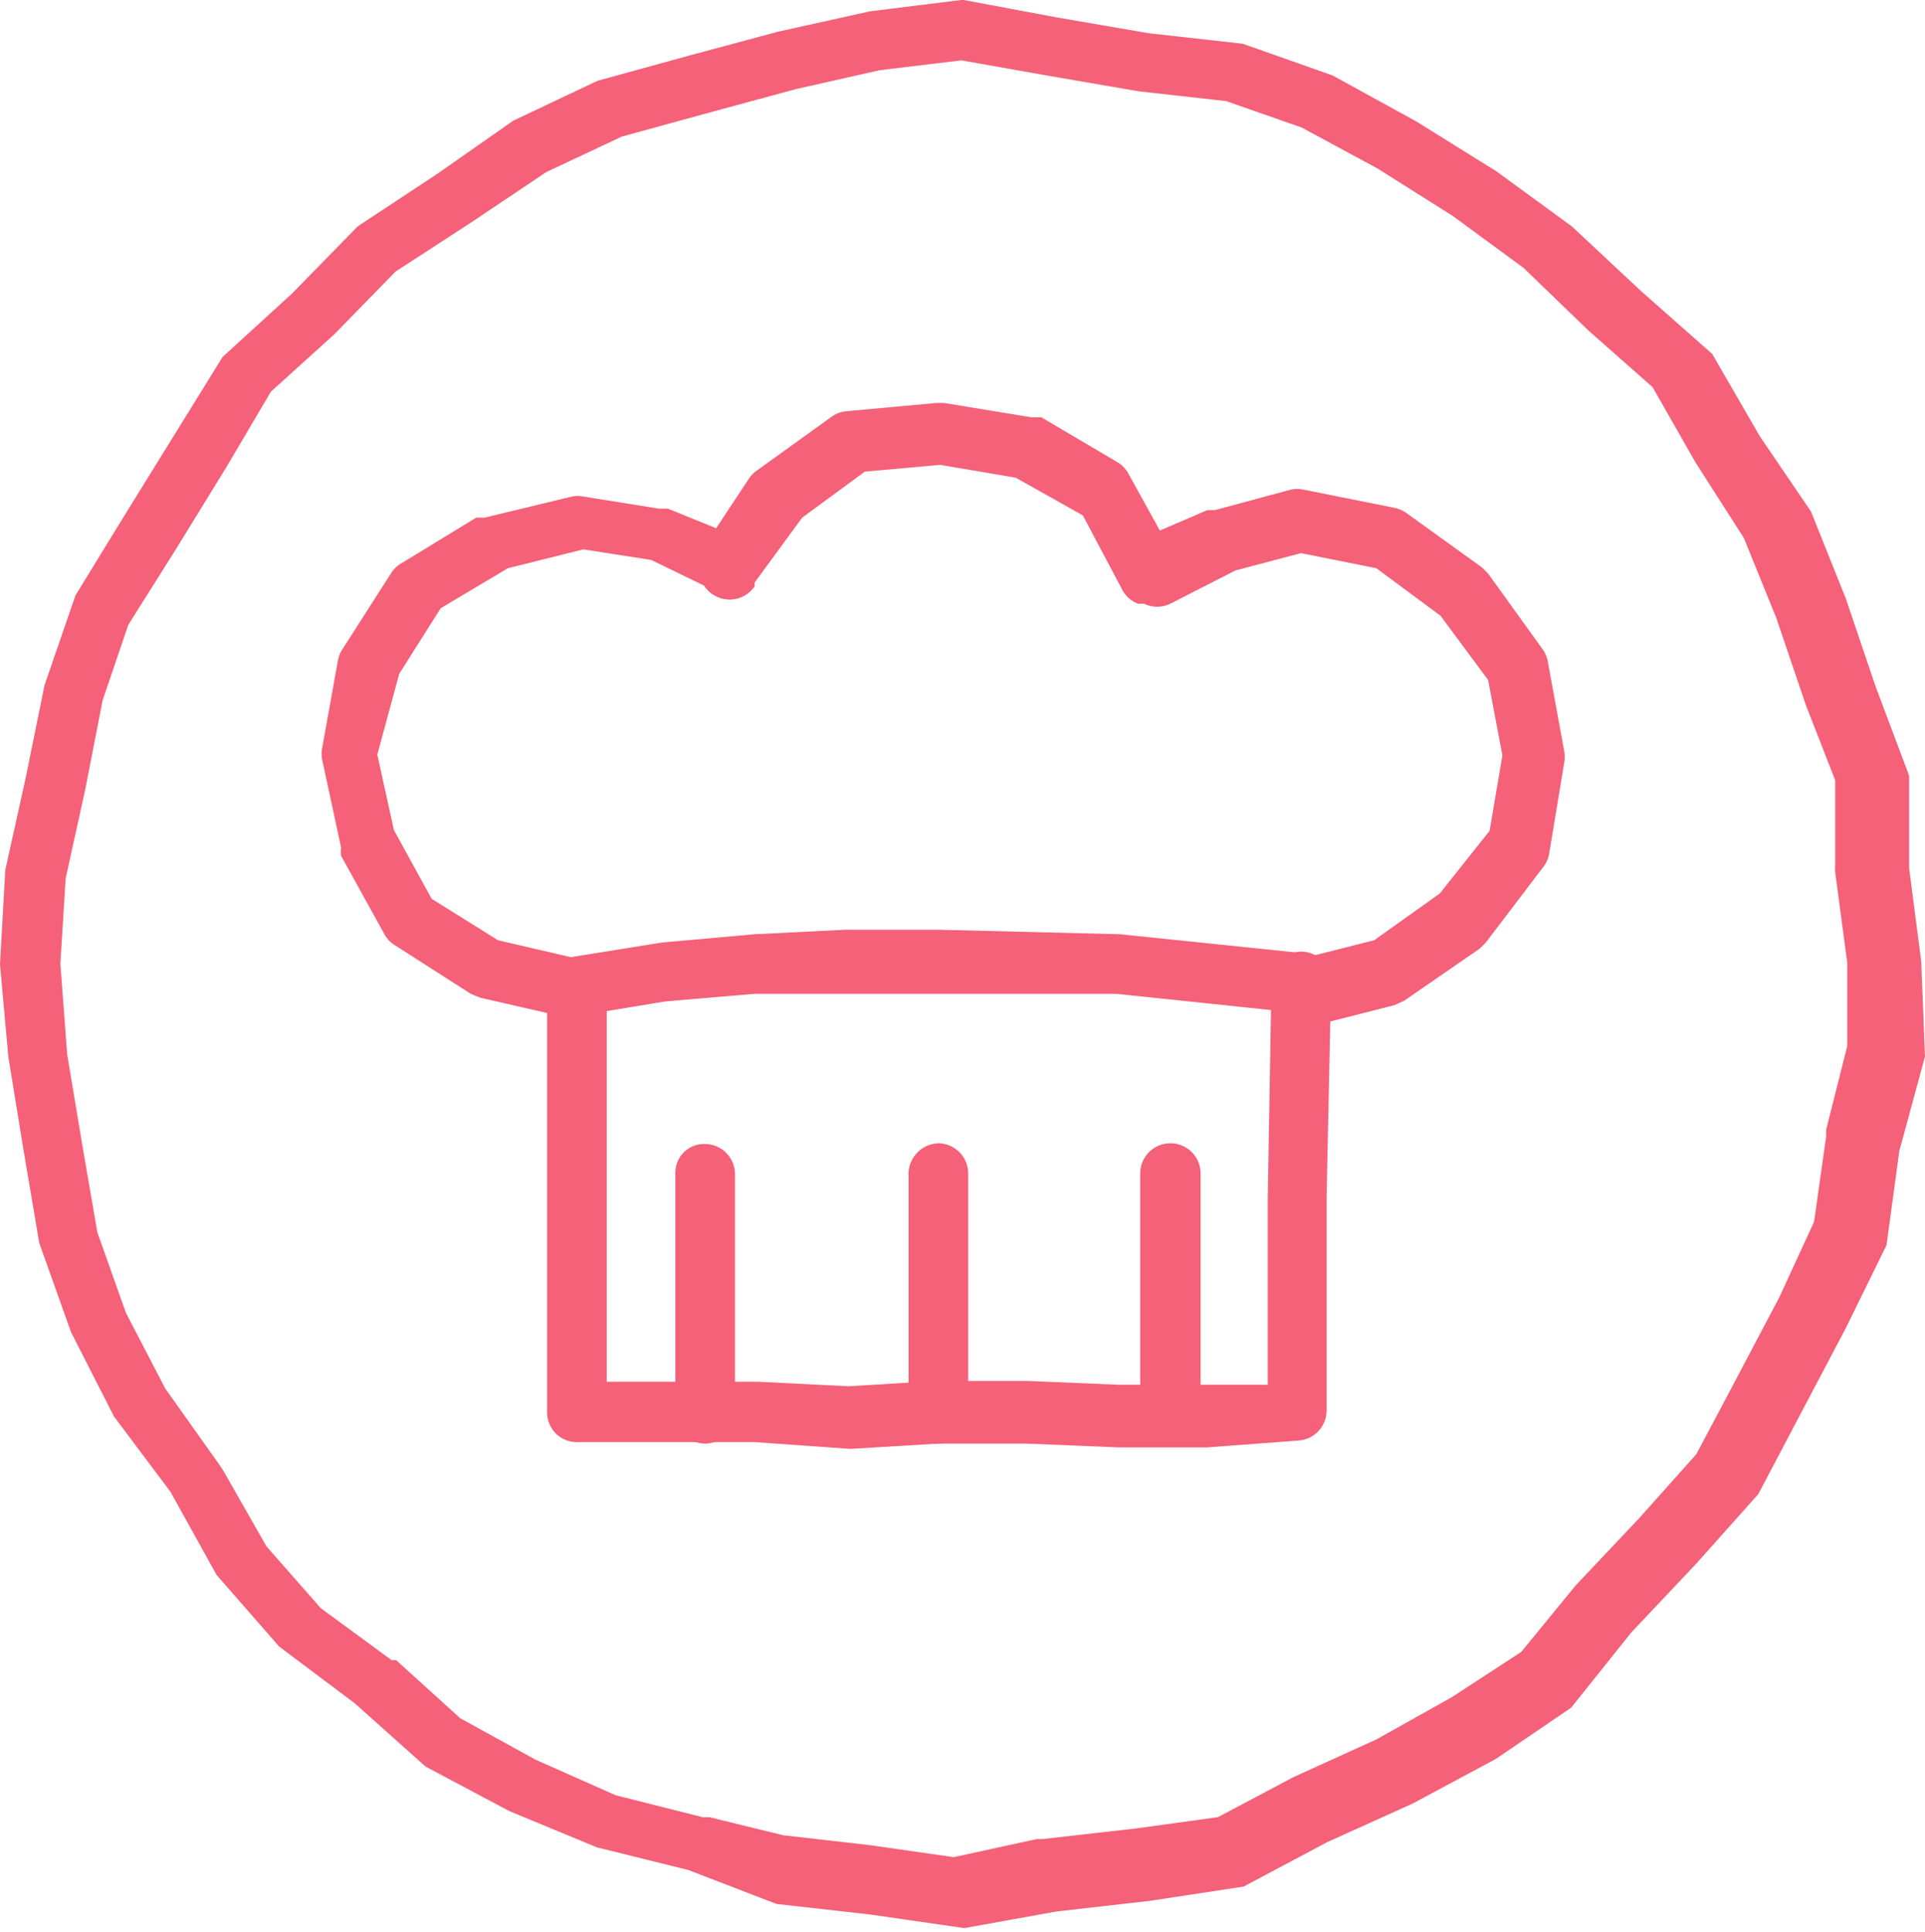 <svg xmlns="http://www.w3.org/2000/svg" viewBox="0 0 25.51 25.6"><defs><style>.cls-1{fill:#f46178;}</style></defs><title>100__natural</title><g id="Layer_2" data-name="Layer 2"><g id="VARIANT_BLOSSOM" data-name="VARIANT BLOSSOM"><path class="cls-1" d="M12.74.8,13.87,1l1.22.21h0l1.16.13,1,.35,1,.54,1,.63.94.69.86.83,0,0,.85.75.57,1,0,0,.64,1,.43,1.06.39,1.15v0l.39,1v1.11a.79.79,0,0,0,0,.11l.16,1.2,0,1.1-.28,1.11,0,.09-.16,1.13-.46,1-.57,1.08-.53,1-.75.84-.85.9,0,0-.72.88-.92.6-1,.56-1.1.5,0,0-1,.53-1.09.15-1.23.14h-.08l-1.1.24-1.12-.16-1.14-.13L9.4,24.08l-.09,0-1.15-.29L7.1,23.32l-1-.55L5.25,22l-.06,0-.94-.69-.72-.82-.57-1-.06-.09-.71-1-.52-1-.38-1.07-.2-1.16-.2-1.2L.8,12.77l.07-1.13.26-1.18.23-1.18.34-1,.63-1L3,6.19l.59-1,.84-.76,0,0,.81-.83,1-.65,1-.67,1-.47,1.13-.31,1.18-.32L11.66.93,12.74.8m0-.8L11.53.15,10.31.42,9.12.74l-1.2.33L6.8,1.6l-1,.7L4.74,3l-.87.89-.92.84L2.3,5.78,1.65,6.83,1,7.89.59,9.08.34,10.31.07,11.53,0,12.78.11,14l.2,1.23.21,1.24.42,1.18.57,1.12.75,1,.61,1.1.83.95,1,.75.94.84L6.75,24l1.16.48,1.21.3,1.17.45,1.24.14,1.25.18L14,25.33l1.23-.14L16.48,25l1.11-.59,1.13-.51,1.1-.59,1-.68.8-1,.85-.9.83-.93.58-1.1.58-1.1L25,16.5l.17-1.25L25.51,14l-.05-1.26-.16-1.23V10.28l-.44-1.17-.4-1.18L24,6.78l-.68-1-.63-1.09-.94-.83L20.83,3l-1-.73-1.06-.66L17.66,1,16.47.58,15.22.44,14,.23,12.77,0Z"/><path class="cls-1" d="M17.2,13.52a.4.4,0,0,1-.1-.78l1.11-.28.87-.62.66-.83.17-1-.19-1-.63-.85-.85-.63-1-.2-.87.23L15.51,8a.4.4,0,0,1-.35,0l-.08,0a.4.4,0,0,1-.2-.17l-.53-1-.89-.5-1-.17-1,.09-.83.61L10,7.72v0l0,.05a.4.4,0,0,1-.55.11.39.39,0,0,1-.12-.12l-.7-.34-.9-.14-1,.25-.89.53-.55.87L5,10l.22,1,.5.91.88.55,1.12.26a.4.4,0,1,1-.18.77l-1.18-.27-.12-.05-1-.64a.4.4,0,0,1-.14-.14l-.58-1.05a.4.4,0,0,1,0-.11l-.25-1.16a.39.39,0,0,1,0-.16l.21-1.17a.4.4,0,0,1,.06-.14l.64-1a.39.39,0,0,1,.13-.13l1-.61.11,0,1.16-.28a.38.38,0,0,1,.15,0l1,.16.12,0L9.49,7l.43-.65a.39.39,0,0,1,.09-.1l1-.72a.4.4,0,0,1,.2-.08l1.2-.11h.1l1.16.19.13,0,1,.59a.4.4,0,0,1,.15.15l.42.76L16,6.76l.1,0,1-.27a.39.39,0,0,1,.18,0l1.2.24a.4.4,0,0,1,.16.07l1,.72.08.08.72,1a.4.4,0,0,1,.07.16l.22,1.2a.41.41,0,0,1,0,.14l-.2,1.21a.39.39,0,0,1-.08.18l-.76,1-.08.08-1,.69-.13.06-1.18.3Z"/><path class="cls-1" d="M7.65,13.47a.4.4,0,0,1-.06-.79l1.18-.19L10,12.38l1.21-.06h1.22l2.41.06,2.42.25a.4.4,0,1,1-.08.79l-2.38-.25-1.17,0-1.21,0H11.23L10,13.17l-1.18.1-1.15.19Z"/><path class="cls-1" d="M16,19.18H14.82l-1.21-.05-1.18,0-1.16.07L10,19.11l-1.18,0-1.17,0A.39.39,0,0,1,7.37,19a.4.4,0,0,1-.12-.29V15.9l0-1.41,0-1.44a.4.4,0,0,1,.79,0l0,1.42,0,1.4v2.44l.78,0,1.22,0,1.21.06,1.15-.07,1.23,0,1.2.05H16l.8,0,0-2.47L16.85,13a.4.4,0,0,1,.4-.39h0a.4.4,0,0,1,.39.4l-.06,2.85,0,2.83a.4.4,0,0,1-.38.4Z"/><path class="cls-1" d="M9.34,19.13h0a.4.4,0,0,1-.39-.4l0-1.06,0-1V15.55a.38.38,0,0,1,.4-.39.4.4,0,0,1,.39.4v1.06l0,1.05,0,1.07A.4.4,0,0,1,9.34,19.13Z"/><path class="cls-1" d="M15.5,19.13h0a.4.4,0,0,1-.39-.41l0-1.06V15.55a.4.4,0,0,1,.4-.4h0a.4.4,0,0,1,.4.4v2.12l0,1.08A.4.4,0,0,1,15.5,19.13Z"/><path class="cls-1" d="M12.44,19.13a.4.4,0,0,1-.4-.39l0-1.06,0-2.14a.41.41,0,0,1,.4-.39.4.4,0,0,1,.39.4l0,2.12,0,1.05a.4.4,0,0,1-.39.41Z"/></g></g></svg>